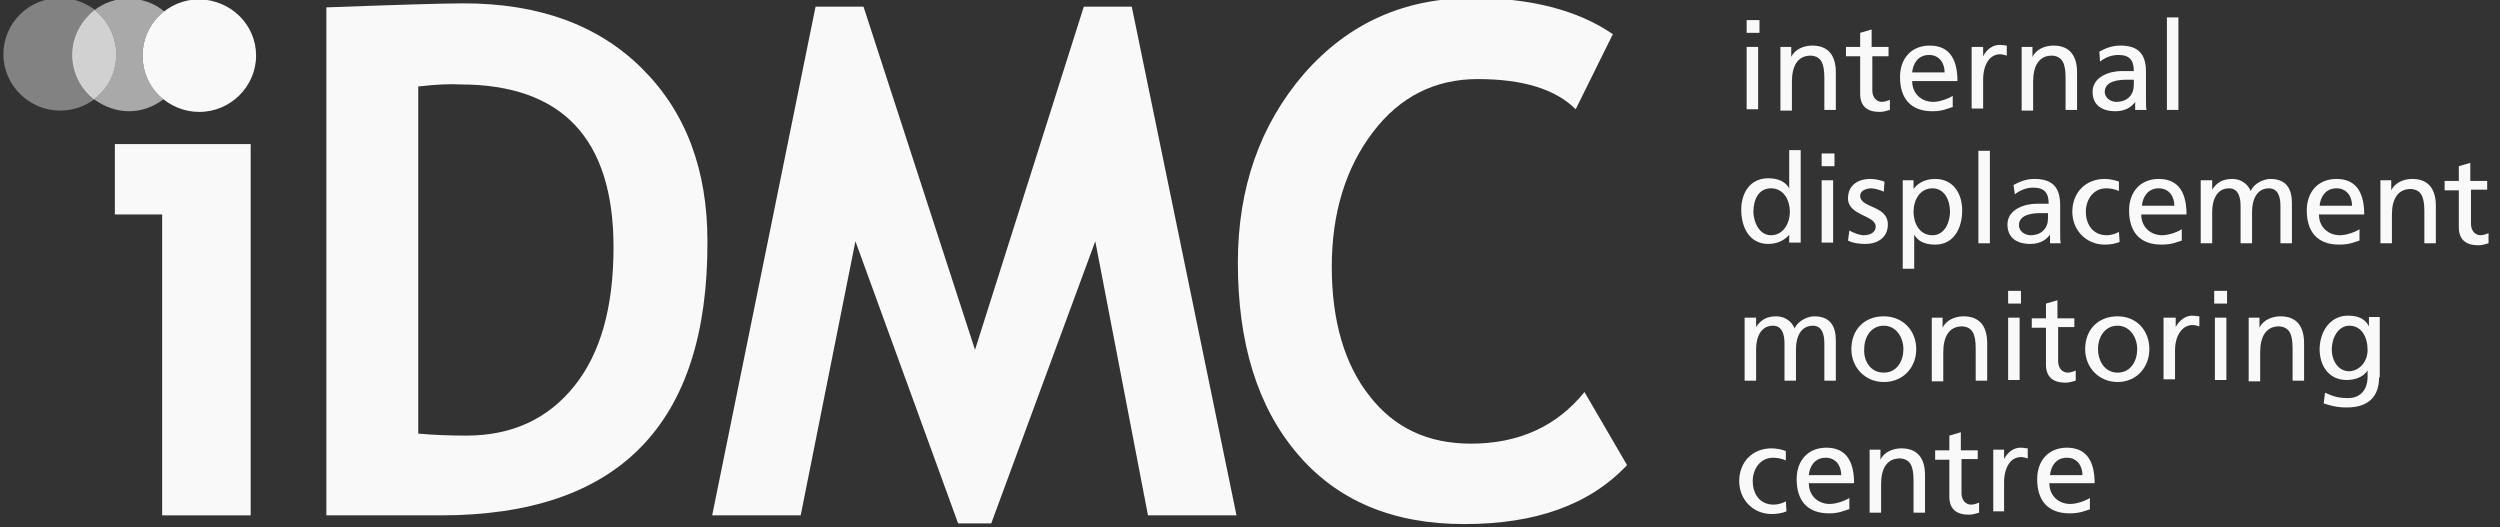 <svg width="237" height="50" viewBox="0 0 237 50" fill="none" xmlns="http://www.w3.org/2000/svg">
<rect x="0" y="0" width="237" height="50" fill="#333333" stroke="none"/>
<g clip-path="url(#clip0_442_1494)">
<path d="M15.373 48.856V20.33H10.889V13.659H23.764V48.856H15.373Z" fill="#F9F9F9"/>
<path d="M41.764 48.856H30.939V0.699C37.856 0.445 42.148 0.318 43.942 0.318C51.052 0.318 56.688 2.351 60.852 6.48C65.016 10.61 67.065 16.074 67.065 22.872C67.129 40.216 58.674 48.856 41.764 48.856ZM39.65 8.196V41.105C41.059 41.233 42.532 41.296 44.198 41.296C48.554 41.296 51.949 39.708 54.447 36.595C56.945 33.481 58.162 29.098 58.162 23.443C58.162 13.151 53.294 8.005 43.621 8.005C42.66 7.942 41.379 8.005 39.65 8.196Z" fill="#F9F9F9"/>
<path d="M117.22 48.856H108.829L103.833 22.872L93.969 49.619H90.83L81.094 22.872L75.905 48.856H67.514L77.314 0.635H81.862L92.431 33.164L102.744 0.635H107.292L117.22 48.856Z" fill="#F9F9F9"/>
<path d="M152.899 3.24L149.376 10.356C147.454 8.45 144.38 7.497 140.088 7.497C136.053 7.497 132.722 9.149 130.16 12.516C127.597 15.883 126.252 20.14 126.252 25.286C126.252 30.432 127.469 34.562 129.839 37.548C132.209 40.597 135.412 42.058 139.448 42.058C143.995 42.058 147.583 40.407 150.209 37.166L154.244 44.091C150.721 47.84 145.597 49.682 138.807 49.682C132.017 49.682 126.765 47.459 122.985 43.011C119.206 38.564 117.349 32.529 117.349 24.905C117.349 17.789 119.462 11.817 123.626 6.988C127.79 2.224 133.106 -0.191 139.64 -0.191C145.084 -0.191 149.568 0.953 152.899 3.24Z" fill="#F9F9F9"/>
<path d="M24.277 5.273C24.277 8.195 21.843 10.61 18.896 10.61C15.95 10.61 13.516 8.259 13.516 5.273C13.516 2.351 15.886 -0.064 18.896 -0.064C21.907 -0 24.277 2.351 24.277 5.273Z" fill="#F9F9F9"/>
<path opacity="0.6" d="M12.234 10.546C11.017 10.546 9.864 10.101 8.904 9.403C10.185 8.45 11.017 6.861 11.017 5.146C11.017 3.431 10.185 1.906 8.968 0.953C9.864 0.254 10.953 -0.127 12.17 -0.127C13.451 -0.127 14.668 0.318 15.565 1.08C14.348 2.033 13.515 3.558 13.515 5.273C13.515 6.925 14.284 8.386 15.501 9.403C14.604 10.101 13.451 10.546 12.234 10.546Z" fill="#F9F9F9"/>
<path d="M15.565 9.403C14.348 8.45 13.58 6.925 13.58 5.273C13.58 3.558 14.348 2.097 15.629 1.08C16.846 2.033 17.615 3.558 17.615 5.21C17.615 6.925 16.782 8.45 15.565 9.403Z" fill="#F9F9F9"/>
<path opacity="0.4" d="M5.701 10.483C2.754 10.483 0.32 8.069 0.32 5.146C0.32 2.224 2.69 -0.191 5.701 -0.191C6.982 -0.191 8.071 0.254 9.032 0.953C7.751 1.906 6.918 3.494 6.918 5.21C6.918 6.925 7.751 8.386 8.968 9.403C8.007 10.102 6.918 10.483 5.701 10.483Z" fill="#F9F9F9"/>
<path opacity="0.8" d="M8.904 9.403C7.687 8.45 6.854 6.925 6.854 5.21C6.854 3.494 7.687 1.969 8.968 0.953C10.185 1.906 11.018 3.431 11.018 5.146C11.018 6.925 10.185 8.45 8.904 9.403Z" fill="#F9F9F9"/>
<path d="M166.799 3.113H165.582V1.906H166.799V3.113ZM165.582 4.447H166.671V10.356H165.582V4.447Z" fill="#F9F9F9"/>
<path d="M168.72 4.447H169.809V5.4C170.13 4.702 170.962 4.32 171.795 4.32C173.332 4.32 174.037 5.273 174.037 6.862V10.419H172.948V7.37C172.948 5.972 172.628 5.337 171.667 5.273C170.386 5.273 169.873 6.29 169.873 7.751V10.483H168.785V4.447H168.72Z" fill="#F9F9F9"/>
<path d="M179.097 5.337H177.496V8.577C177.496 9.276 177.944 9.657 178.393 9.657C178.713 9.657 178.969 9.53 179.161 9.466V10.419C178.905 10.483 178.585 10.61 178.201 10.61C177.048 10.61 176.343 10.102 176.343 8.895V5.337H174.998V4.447H176.343V3.113L177.432 2.795V4.447H179.033V5.337H179.097Z" fill="#F9F9F9"/>
<path d="M185.055 10.165C184.606 10.292 184.158 10.546 183.197 10.546C181.083 10.546 180.122 9.276 180.122 7.306C180.122 5.527 181.211 4.32 182.941 4.32C184.926 4.32 185.567 5.782 185.567 7.688H181.275C181.275 8.895 182.172 9.657 183.261 9.657C183.966 9.657 184.862 9.276 185.119 9.085V10.165H185.055ZM184.35 6.862C184.35 5.972 183.837 5.21 182.877 5.21C181.788 5.21 181.339 6.099 181.275 6.862H184.35Z" fill="#F9F9F9"/>
<path d="M186.976 4.447H188.001V5.337C188.321 4.701 188.898 4.257 189.538 4.257C189.859 4.257 190.051 4.32 190.243 4.32V5.273C190.051 5.21 189.795 5.146 189.602 5.146C188.642 5.146 188.001 6.099 188.001 7.56V10.292H186.912V4.447H186.976Z" fill="#F9F9F9"/>
<path d="M191.588 4.447H192.677V5.4C192.997 4.702 193.83 4.32 194.663 4.32C196.2 4.32 196.905 5.273 196.905 6.862V10.419H195.816V7.37C195.816 5.972 195.495 5.337 194.535 5.273C193.254 5.273 192.741 6.29 192.741 7.751V10.483H191.652V4.447H191.588Z" fill="#F9F9F9"/>
<path d="M199.018 4.892C199.595 4.574 200.236 4.32 201.004 4.32C202.734 4.32 203.438 5.146 203.438 6.798V9.276C203.438 9.975 203.438 10.292 203.502 10.419H202.413V9.657C202.157 10.038 201.581 10.546 200.556 10.546C199.275 10.546 198.378 9.975 198.378 8.704C198.378 7.243 200.043 6.735 201.132 6.735C201.581 6.735 201.901 6.735 202.285 6.735C202.285 5.718 201.901 5.21 200.812 5.21C200.171 5.21 199.531 5.464 199.083 5.845L199.018 4.892ZM202.285 7.56C202.029 7.56 201.837 7.56 201.581 7.56C201.004 7.56 199.531 7.624 199.531 8.704C199.531 9.339 200.171 9.657 200.62 9.657C201.709 9.657 202.285 8.958 202.285 8.069V7.56Z" fill="#F9F9F9"/>
<path d="M206.513 1.652H205.424V10.419H206.513V1.652Z" fill="#F9F9F9"/>
<path d="M169.681 22.173C169.361 22.617 168.656 23.126 167.632 23.126C165.838 23.126 165.069 21.537 165.069 19.886C165.069 18.297 165.902 16.9 167.632 16.9C168.656 16.9 169.297 17.281 169.617 17.852V14.231H170.706V22.999H169.617V22.173H169.681ZM167.888 22.3C169.105 22.3 169.681 21.093 169.681 20.076C169.681 18.996 169.105 17.852 167.888 17.852C166.671 17.852 166.222 18.996 166.222 20.076C166.222 20.966 166.735 22.3 167.888 22.3Z" fill="#F9F9F9"/>
<path d="M173.909 15.756H172.692V14.549H173.909V15.756ZM172.692 17.09H173.781V22.999H172.692V17.09Z" fill="#F9F9F9"/>
<path d="M175.318 21.855C175.766 22.109 176.343 22.3 176.663 22.3C177.176 22.3 177.816 22.109 177.816 21.474C177.816 20.394 175.19 20.457 175.19 18.806C175.19 17.599 176.087 16.963 177.304 16.963C177.816 16.963 178.265 17.09 178.649 17.217L178.585 18.17C178.329 18.043 177.688 17.853 177.432 17.853C176.855 17.853 176.343 18.107 176.343 18.551C176.343 19.759 178.969 19.441 178.969 21.283C178.969 22.554 177.944 23.126 176.855 23.126C176.279 23.126 175.702 23.062 175.19 22.808L175.318 21.855Z" fill="#F9F9F9"/>
<path d="M180.314 17.09H181.403V17.916C181.724 17.471 182.364 16.963 183.453 16.963C185.183 16.963 186.015 18.361 186.015 19.949C186.015 21.601 185.247 23.189 183.453 23.189C182.364 23.189 181.788 22.808 181.467 22.236V25.477H180.379V17.09H180.314ZM183.197 17.853C181.98 17.853 181.403 18.996 181.403 20.076C181.403 21.093 181.916 22.3 183.197 22.3C184.414 22.3 184.862 20.966 184.862 20.076C184.862 18.996 184.35 17.853 183.197 17.853Z" fill="#F9F9F9"/>
<path d="M188.641 14.295H187.552V23.062H188.641V14.295Z" fill="#F9F9F9"/>
<path d="M190.883 17.535C191.46 17.217 192.1 16.963 192.869 16.963C194.599 16.963 195.303 17.789 195.303 19.441V21.919C195.303 22.617 195.303 22.935 195.367 23.062H194.342V22.236C194.086 22.617 193.51 23.126 192.485 23.126C191.204 23.126 190.307 22.554 190.307 21.283C190.307 19.822 191.972 19.314 193.061 19.314C193.51 19.314 193.83 19.314 194.214 19.314C194.214 18.297 193.83 17.789 192.741 17.789C192.1 17.789 191.46 18.043 191.011 18.424L190.883 17.535ZM194.15 20.203C193.894 20.203 193.702 20.203 193.446 20.203C192.869 20.203 191.396 20.267 191.396 21.347C191.396 21.982 192.036 22.3 192.485 22.3C193.574 22.3 194.15 21.601 194.15 20.712V20.203Z" fill="#F9F9F9"/>
<path d="M200.876 18.107C200.428 17.916 200.043 17.853 199.659 17.853C198.442 17.853 197.737 18.933 197.737 20.076C197.737 21.156 198.314 22.3 199.723 22.3C200.107 22.3 200.556 22.173 200.876 21.982L200.94 22.935C200.492 23.126 199.979 23.189 199.531 23.189C197.737 23.189 196.456 21.792 196.456 20.076C196.456 18.297 197.673 16.963 199.531 16.963C199.979 16.963 200.556 17.09 200.876 17.217V18.107Z" fill="#F9F9F9"/>
<path d="M206.833 22.808C206.385 22.935 205.936 23.189 204.912 23.189C202.798 23.189 201.837 21.919 201.837 19.949C201.837 18.17 202.926 16.963 204.655 16.963C206.641 16.963 207.282 18.424 207.282 20.33H202.99C202.99 21.538 203.887 22.3 204.976 22.3C205.68 22.3 206.577 21.919 206.833 21.728V22.808ZM206.129 19.504C206.129 18.615 205.616 17.853 204.655 17.853C203.566 17.853 203.118 18.742 203.054 19.504H206.129Z" fill="#F9F9F9"/>
<path d="M208.691 17.09H209.716V17.98C210.164 17.281 210.741 16.963 211.637 16.963C212.342 16.963 213.046 17.344 213.367 18.107C213.751 17.281 214.712 16.963 215.224 16.963C216.762 16.963 217.274 17.916 217.274 19.25V23.062H216.185V19.504C216.185 18.742 215.993 17.853 215.096 17.853C213.943 17.853 213.495 18.933 213.495 20.076V23.062H212.406V19.504C212.406 18.742 212.214 17.853 211.317 17.853C210.164 17.853 209.716 18.933 209.716 20.076V23.062H208.627V17.09H208.691Z" fill="#F9F9F9"/>
<path d="M223.68 22.808C223.231 22.935 222.783 23.189 221.758 23.189C219.644 23.189 218.683 21.919 218.683 19.949C218.683 18.17 219.772 16.963 221.502 16.963C223.487 16.963 224.128 18.424 224.128 20.33H219.836C219.836 21.538 220.733 22.3 221.822 22.3C222.527 22.3 223.423 21.919 223.68 21.728V22.808ZM222.975 19.504C222.975 18.615 222.463 17.853 221.502 17.853C220.413 17.853 219.964 18.742 219.9 19.504H222.975Z" fill="#F9F9F9"/>
<path d="M225.601 17.09H226.69V18.043C227.01 17.344 227.843 16.963 228.676 16.963C230.213 16.963 230.918 17.916 230.918 19.504V23.062H229.829V20.013C229.829 18.615 229.508 17.98 228.548 17.916C227.266 17.916 226.754 18.933 226.754 20.33V23.062H225.665V17.09H225.601Z" fill="#F9F9F9"/>
<path d="M235.85 17.98H234.249V21.22C234.249 21.919 234.697 22.3 235.145 22.3C235.466 22.3 235.722 22.173 235.914 22.109V23.062C235.658 23.126 235.338 23.253 234.953 23.253C233.8 23.253 233.096 22.745 233.096 21.538V18.043H231.75V17.154H233.096V15.756L234.185 15.438V17.154H235.786V17.98H235.85Z" fill="#F9F9F9"/>
<path d="M165.454 30.114H166.479V31.004C166.927 30.305 167.503 29.987 168.4 29.987C169.105 29.987 169.809 30.369 170.13 31.131C170.514 30.305 171.475 29.987 171.987 29.987C173.525 29.987 174.037 30.94 174.037 32.275V36.086H172.948V32.529C172.948 31.766 172.756 30.877 171.859 30.877C170.706 30.877 170.258 31.957 170.258 33.1V36.086H169.169V32.529C169.169 31.766 168.977 30.877 168.08 30.877C166.927 30.877 166.479 31.957 166.479 33.1V36.086H165.39V30.114H165.454Z" fill="#F9F9F9"/>
<path d="M178.585 29.987C180.378 29.987 181.66 31.322 181.66 33.1C181.66 34.816 180.442 36.214 178.585 36.214C176.791 36.214 175.51 34.816 175.51 33.1C175.51 31.258 176.727 29.987 178.585 29.987ZM178.585 35.324C179.866 35.324 180.442 34.18 180.442 33.1C180.442 31.957 179.738 30.877 178.585 30.877C177.368 30.877 176.727 31.957 176.727 33.1C176.663 34.117 177.24 35.324 178.585 35.324Z" fill="#F9F9F9"/>
<path d="M183.069 30.114H184.158V31.067C184.478 30.369 185.311 29.987 186.143 29.987C187.681 29.987 188.385 30.94 188.385 32.529V36.086H187.296V33.037C187.296 31.639 186.976 31.004 186.015 30.94C184.734 30.94 184.222 31.957 184.222 33.418V36.15H183.133V30.114H183.069Z" fill="#F9F9F9"/>
<path d="M191.588 28.78H190.371V27.573H191.588V28.78ZM190.371 30.114H191.46V36.023H190.371V30.114Z" fill="#F9F9F9"/>
<path d="M196.713 31.004H195.111V34.244C195.111 34.943 195.56 35.324 196.008 35.324C196.328 35.324 196.584 35.197 196.777 35.133V36.087C196.52 36.15 196.2 36.277 195.816 36.277C194.663 36.277 193.958 35.769 193.958 34.562V31.067H192.613V30.178H193.958V28.78L195.047 28.463V30.178H196.648V31.004H196.713Z" fill="#F9F9F9"/>
<path d="M200.748 29.987C202.542 29.987 203.759 31.322 203.759 33.1C203.759 34.816 202.542 36.214 200.748 36.214C198.954 36.214 197.673 34.816 197.673 33.1C197.673 31.258 198.89 29.987 200.748 29.987ZM200.748 35.324C202.029 35.324 202.606 34.18 202.606 33.1C202.606 31.957 201.901 30.877 200.748 30.877C199.531 30.877 198.89 31.957 198.89 33.1C198.89 34.117 199.467 35.324 200.748 35.324Z" fill="#F9F9F9"/>
<path d="M205.232 30.114H206.257V31.004C206.577 30.369 207.218 29.924 207.794 29.924C208.114 29.924 208.306 29.987 208.499 29.987V30.94C208.306 30.877 208.05 30.813 207.858 30.813C206.897 30.813 206.193 31.766 206.193 33.227V35.959H205.104V30.114H205.232Z" fill="#F9F9F9"/>
<path d="M211.125 28.78H209.908V27.573H211.125V28.78ZM209.972 30.114H211.061V36.023H209.972V30.114Z" fill="#F9F9F9"/>
<path d="M213.111 30.114H214.2V31.067C214.52 30.369 215.353 29.987 216.185 29.987C217.723 29.987 218.427 30.94 218.427 32.529V36.086H217.338V33.037C217.338 31.639 217.018 31.004 216.057 30.94C214.776 30.94 214.264 31.957 214.264 33.418V36.15H213.175V30.114H213.111Z" fill="#F9F9F9"/>
<path d="M225.537 35.769C225.537 37.548 224.576 38.628 222.463 38.628C221.822 38.628 221.246 38.564 220.285 38.247L220.413 37.23C221.246 37.611 221.758 37.738 222.591 37.738C223.744 37.738 224.448 36.976 224.448 35.705V35.133C224 35.769 223.231 36.023 222.463 36.023C220.733 36.023 219.9 34.625 219.9 33.1C219.9 31.576 220.797 29.924 222.591 29.924C223.68 29.924 224.256 30.305 224.576 30.94V30.051H225.601V35.769H225.537ZM224.448 33.164C224.448 31.957 223.872 30.877 222.719 30.877C221.63 30.877 221.053 32.084 221.053 33.1C221.053 34.244 221.694 35.197 222.719 35.197C223.744 35.133 224.448 34.244 224.448 33.164Z" fill="#F9F9F9"/>
<path d="M169.297 43.647C168.849 43.456 168.464 43.393 168.08 43.393C166.863 43.393 166.158 44.473 166.158 45.616C166.158 46.696 166.735 47.84 168.144 47.84C168.528 47.84 168.977 47.713 169.297 47.522L169.361 48.475C168.913 48.666 168.4 48.729 167.952 48.729C166.158 48.729 164.877 47.332 164.877 45.616C164.877 43.837 166.094 42.503 167.952 42.503C168.4 42.503 168.977 42.63 169.297 42.757V43.647Z" fill="#F9F9F9"/>
<path d="M175.254 48.285C174.806 48.412 174.357 48.666 173.396 48.666C171.283 48.666 170.322 47.395 170.322 45.426C170.322 43.647 171.411 42.44 173.14 42.44C175.126 42.44 175.766 43.901 175.766 45.807H171.475C171.475 47.014 172.372 47.776 173.46 47.776C174.165 47.776 175.062 47.395 175.318 47.205V48.285H175.254ZM174.549 45.044C174.549 44.155 174.037 43.393 173.076 43.393C171.987 43.393 171.539 44.282 171.475 45.044H174.549Z" fill="#F9F9F9"/>
<path d="M177.176 42.63H178.265V43.583C178.585 42.884 179.418 42.503 180.25 42.503C181.788 42.503 182.492 43.456 182.492 45.044V48.602H181.403V45.553C181.403 44.155 181.083 43.52 180.122 43.456C178.841 43.456 178.329 44.473 178.329 45.87V48.602H177.24V42.63H177.176Z" fill="#F9F9F9"/>
<path d="M187.553 43.52H185.951V46.76C185.951 47.459 186.4 47.84 186.848 47.84C187.168 47.84 187.425 47.713 187.617 47.649V48.602C187.36 48.666 187.04 48.793 186.656 48.793C185.503 48.793 184.798 48.285 184.798 47.078V43.583H183.453V42.694H184.798V41.296L185.887 40.978V42.694H187.489V43.52H187.553Z" fill="#F9F9F9"/>
<path d="M188.962 42.63H189.987V43.52C190.307 42.884 190.884 42.44 191.524 42.44C191.844 42.44 192.037 42.503 192.229 42.503V43.456C192.037 43.393 191.78 43.329 191.588 43.329C190.627 43.329 189.987 44.282 189.987 45.743V48.475H188.962V42.63Z" fill="#F9F9F9"/>
<path d="M198.122 48.285C197.673 48.412 197.225 48.666 196.2 48.666C194.086 48.666 193.125 47.395 193.125 45.426C193.125 43.647 194.214 42.44 195.944 42.44C197.93 42.44 198.57 43.901 198.57 45.807H194.278C194.278 47.014 195.175 47.776 196.264 47.776C196.969 47.776 197.866 47.395 198.122 47.205V48.285ZM197.417 45.044C197.417 44.155 196.905 43.393 195.944 43.393C194.855 43.393 194.407 44.282 194.343 45.044H197.417Z" fill="#F9F9F9"/>
</g>
<defs>
<clipPath id="clip0_442_1494">
<rect width="236.17" height="50" fill="white"/>
</clipPath>
</defs>
</svg>
